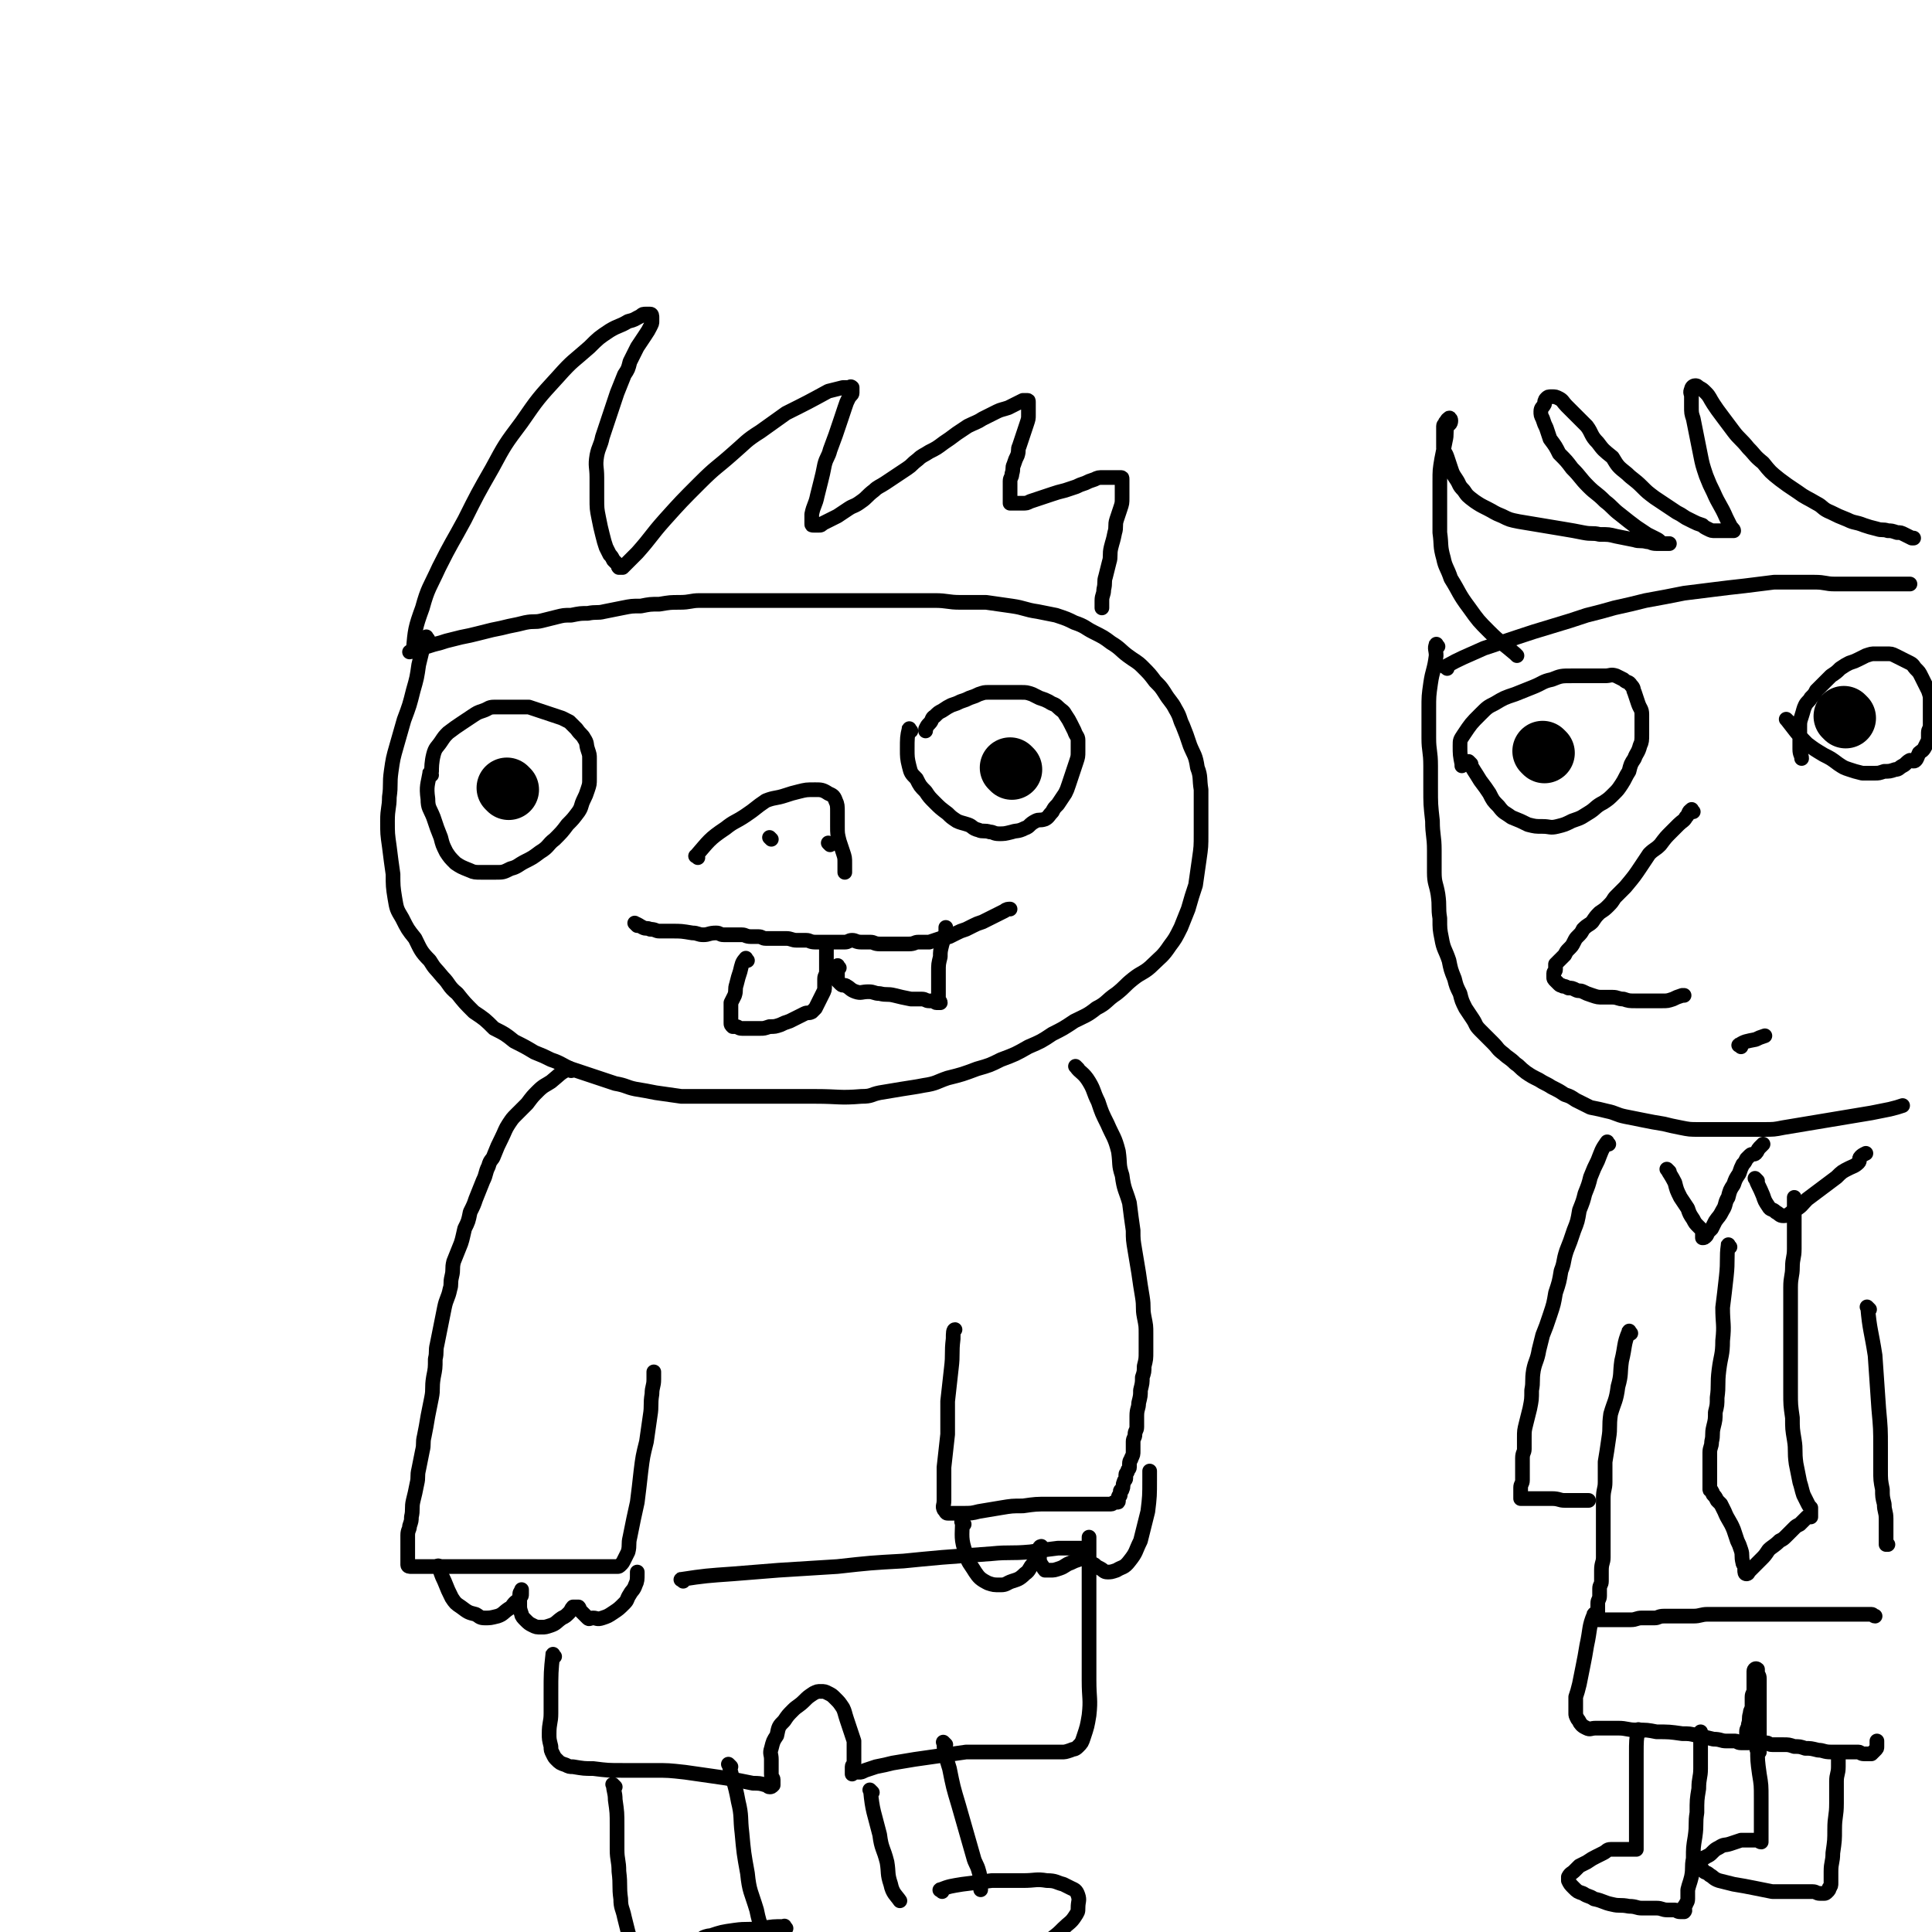 <svg viewBox='0 0 1052 1052' version='1.1' xmlns='http://www.w3.org/2000/svg' xmlns:xlink='http://www.w3.org/1999/xlink'><g fill='none' stroke='#000000' stroke-width='8' stroke-linecap='round' stroke-linejoin='round'><path d='M235,422c-1,-1 -1,-2 -1,-1 -1,6 -2,7 -1,14 0,5 1,5 3,10 2,6 2,6 4,11 1,4 1,4 3,8 2,3 2,3 5,6 3,2 3,2 8,4 2,1 3,1 6,1 4,0 4,0 8,0 4,0 4,0 8,-2 4,-1 4,-2 8,-4 4,-2 4,-2 8,-5 5,-3 4,-4 8,-7 4,-4 4,-4 7,-8 3,-3 3,-3 6,-7 2,-3 1,-3 3,-7 1,-2 1,-2 2,-5 1,-3 1,-3 1,-6 0,-3 0,-3 0,-6 0,-2 0,-2 0,-5 0,-2 0,-2 -1,-5 -1,-3 0,-3 -2,-6 -1,-2 -2,-2 -4,-5 -2,-2 -2,-2 -4,-4 -2,-1 -2,-1 -4,-2 -3,-1 -3,-1 -6,-2 -3,-1 -3,-1 -6,-2 -3,-1 -3,-1 -6,-2 -3,0 -3,0 -7,0 -3,0 -3,0 -6,0 -3,0 -3,0 -6,0 -3,0 -3,1 -6,2 -3,1 -3,1 -6,3 -3,2 -3,2 -6,4 -3,2 -3,2 -7,5 -2,2 -2,2 -4,5 -2,3 -3,3 -4,7 -1,4 -1,7 -1,9 '/><path d='M496,398c-1,-1 -1,-2 -1,-1 -1,4 -1,5 -1,11 0,4 0,5 1,9 1,4 1,4 4,7 2,4 2,4 5,7 2,3 2,3 5,6 3,3 3,3 7,6 2,2 2,2 5,4 2,1 3,1 6,2 3,1 2,2 6,3 2,1 3,0 6,1 2,0 2,1 5,1 3,0 3,0 7,-1 3,-1 3,0 7,-2 3,-1 2,-2 6,-4 2,-1 2,0 5,-1 2,-1 2,-2 4,-4 1,-2 1,-2 3,-4 2,-3 2,-3 4,-6 1,-2 1,-2 2,-5 1,-3 1,-3 2,-6 1,-3 1,-3 2,-6 1,-3 1,-3 1,-6 0,-3 0,-3 0,-6 0,-2 -1,-2 -2,-5 -1,-2 -1,-2 -2,-4 -1,-2 -1,-2 -3,-5 -1,-2 -2,-2 -4,-4 -2,-2 -2,-1 -5,-3 -2,-1 -2,-1 -5,-2 -2,-1 -2,-1 -4,-2 -3,-1 -3,-1 -6,-1 -3,0 -3,0 -6,0 -3,0 -3,0 -6,0 -3,0 -3,0 -6,0 -2,0 -2,0 -5,1 -2,1 -2,1 -5,2 -2,1 -2,1 -5,2 -2,1 -2,1 -5,2 -2,1 -2,1 -5,3 -2,1 -2,1 -4,3 -2,1 -1,2 -3,4 -1,1 -1,1 -2,3 0,0 0,0 0,1 '/></g>
<g fill='none' stroke='#000000' stroke-width='33' stroke-linecap='round' stroke-linejoin='round'><path d='M277,430c-1,-1 -1,-1 -1,-1 '/><path d='M551,419c-1,-1 -1,-1 -1,-1 '/></g>
<g fill='none' stroke='#000000' stroke-width='8' stroke-linecap='round' stroke-linejoin='round'><path d='M347,504c-1,-1 -2,-2 -1,-1 1,0 2,1 4,2 2,1 2,0 4,1 3,0 3,1 5,1 4,0 4,0 7,0 5,0 5,0 11,1 3,0 3,1 6,1 3,0 3,-1 7,-1 2,0 2,1 4,1 2,0 2,0 4,0 3,0 3,0 6,0 2,0 2,1 5,1 2,0 2,0 4,0 2,0 2,1 4,1 5,0 5,0 11,0 3,0 3,1 6,1 2,0 2,0 5,0 2,0 2,1 5,1 2,0 2,0 5,0 3,0 3,0 6,0 2,0 2,0 5,0 2,0 2,-1 4,-1 2,0 2,1 5,1 2,0 2,0 5,0 2,0 2,1 5,1 3,0 3,0 6,0 2,0 2,0 5,0 2,0 2,0 5,0 3,0 3,-1 5,-1 3,0 3,0 6,0 3,-1 3,-1 6,-2 2,-1 2,0 5,-1 2,-1 2,-1 4,-2 2,-1 2,-1 5,-2 2,-1 2,-1 4,-2 2,-1 2,-1 5,-2 2,-1 2,-1 4,-2 2,-1 2,-1 4,-2 2,-1 2,-1 4,-2 1,-1 2,-1 3,-1 '/><path d='M407,523c-1,-1 -1,-2 -1,-1 -2,2 -2,3 -3,7 -1,3 -1,3 -2,7 -1,3 0,3 -1,6 -1,2 -1,2 -2,4 0,2 0,2 0,4 0,1 0,1 0,2 0,1 0,1 0,2 0,1 0,1 0,3 0,1 0,1 1,2 1,0 1,0 2,0 1,0 1,1 3,1 2,0 2,0 4,0 3,0 3,0 6,0 2,0 2,0 5,-1 3,0 3,0 6,-1 2,-1 2,-1 5,-2 2,-1 2,-1 4,-2 2,-1 2,-1 4,-2 2,-1 2,0 4,-1 1,-1 1,-1 2,-2 1,-2 1,-2 2,-4 1,-2 1,-2 2,-4 1,-2 1,-2 1,-4 0,-2 0,-2 0,-4 0,-2 1,-2 1,-4 0,-2 0,-2 0,-5 0,-2 0,-2 0,-4 0,-2 0,-2 0,-4 0,0 0,0 0,0 '/><path d='M457,527c-1,-1 -1,-2 -1,-1 -1,0 0,1 0,2 0,2 0,2 0,4 0,1 0,1 0,2 1,1 1,1 2,2 1,1 2,0 3,1 2,1 2,2 5,3 3,1 3,0 7,0 3,0 3,1 6,1 4,1 4,0 8,1 4,1 4,1 9,2 3,0 3,0 6,0 2,0 2,1 4,1 1,0 1,0 2,0 1,0 1,1 2,1 1,0 1,0 2,0 0,-1 -1,-1 -1,-2 0,-1 0,-1 0,-3 0,-2 0,-2 0,-5 0,-3 0,-3 0,-7 0,-4 0,-4 1,-8 0,-3 0,-3 1,-7 1,-3 1,-3 2,-6 0,-1 0,-2 0,-3 '/><path d='M380,467c-1,-1 -2,-1 -1,-1 7,-8 7,-9 16,-15 5,-4 5,-3 11,-7 6,-4 5,-4 11,-8 5,-2 5,-1 11,-3 3,-1 3,-1 7,-2 4,-1 4,-1 9,-1 3,0 4,0 7,2 2,1 3,1 4,4 1,2 1,3 1,6 0,4 0,4 0,8 0,4 0,4 1,8 1,3 1,3 2,6 1,3 1,3 1,6 0,2 0,3 0,5 '/><path d='M420,457c-1,-1 -1,-1 -1,-1 '/><path d='M452,460c-1,-1 -1,-1 -1,-1 '/><path d='M233,348c-1,-1 -1,-2 -1,-1 -2,6 -2,7 -4,15 -1,7 -1,7 -3,14 -2,8 -2,8 -5,16 -2,7 -2,7 -4,14 -2,7 -2,7 -3,14 -1,7 0,7 -1,14 0,6 -1,6 -1,13 0,7 0,7 1,14 1,8 1,8 2,15 0,6 0,7 1,13 1,6 1,6 4,11 3,6 3,6 7,11 3,6 3,7 8,12 3,5 3,4 7,9 4,4 3,5 8,9 4,5 4,5 9,10 6,4 6,4 11,9 6,3 6,3 11,7 6,3 6,3 11,6 5,2 5,2 9,4 6,2 6,3 11,5 6,2 6,2 12,4 6,2 6,2 12,4 6,1 6,2 11,3 6,1 6,1 11,2 7,1 7,1 14,2 7,0 7,0 13,0 7,0 7,0 14,0 5,0 5,0 11,0 5,0 5,0 11,0 6,0 6,0 12,0 6,0 6,0 12,0 13,0 13,1 25,0 6,0 5,-1 10,-2 6,-1 6,-1 12,-2 6,-1 7,-1 12,-2 7,-1 7,-2 13,-4 8,-2 8,-2 16,-5 7,-2 7,-2 13,-5 8,-3 8,-3 15,-7 7,-3 7,-3 13,-7 6,-3 6,-3 12,-7 6,-3 7,-3 12,-7 6,-3 5,-4 11,-8 5,-4 4,-4 9,-8 5,-4 6,-3 11,-8 4,-4 5,-4 9,-10 3,-4 3,-4 6,-10 2,-5 2,-5 4,-10 2,-7 2,-7 4,-13 1,-7 1,-7 2,-14 1,-7 1,-7 1,-14 0,-7 0,-7 0,-14 0,-5 0,-5 0,-10 -1,-6 0,-7 -2,-12 -1,-7 -2,-7 -4,-12 -2,-6 -2,-6 -4,-11 -2,-4 -1,-4 -4,-9 -2,-4 -3,-4 -6,-9 -2,-3 -2,-3 -5,-6 -3,-4 -3,-4 -7,-8 -3,-3 -4,-3 -8,-6 -4,-3 -4,-4 -9,-7 -4,-3 -4,-3 -10,-6 -4,-2 -4,-3 -10,-5 -4,-2 -4,-2 -10,-4 -5,-1 -5,-1 -10,-2 -7,-1 -7,-2 -14,-3 -7,-1 -7,-1 -14,-2 -7,0 -7,0 -14,0 -7,0 -7,-1 -14,-1 -8,0 -8,0 -15,0 -7,0 -7,0 -13,0 -7,0 -7,0 -13,0 -7,0 -7,0 -14,0 -7,0 -7,0 -14,0 -7,0 -7,0 -13,0 -6,0 -6,0 -12,0 -6,0 -6,0 -12,0 -6,0 -6,0 -13,0 -4,0 -4,0 -9,0 -5,0 -5,1 -11,1 -5,0 -5,0 -11,1 -5,0 -5,0 -10,1 -5,0 -5,0 -10,1 -5,1 -5,1 -10,2 -4,1 -4,0 -9,1 -4,0 -4,0 -9,1 -4,0 -4,0 -8,1 -4,1 -4,1 -8,2 -4,1 -4,0 -9,1 -4,1 -4,1 -9,2 -4,1 -4,1 -9,2 -4,1 -4,1 -8,2 -4,1 -4,1 -9,2 -4,1 -4,1 -8,2 -3,1 -3,1 -7,2 -3,1 -3,1 -7,2 -3,1 -4,1 -6,2 '/><path d='M226,355c-1,-1 -2,-1 -1,-1 1,-11 1,-12 5,-23 3,-11 4,-11 9,-22 7,-14 7,-13 14,-26 7,-14 7,-14 15,-28 7,-13 7,-13 16,-25 9,-13 9,-13 20,-25 8,-9 8,-8 17,-16 5,-5 5,-5 11,-9 5,-3 5,-2 10,-5 4,-1 3,-1 7,-3 1,-1 1,-1 3,-1 1,0 1,0 2,0 1,0 1,1 1,2 0,1 0,1 0,2 0,1 0,1 -1,3 -1,2 -1,2 -3,5 -2,3 -2,3 -4,6 -2,4 -2,4 -4,8 -1,4 -1,4 -3,7 -2,5 -2,5 -4,10 -2,6 -2,6 -4,12 -2,6 -2,6 -4,12 -1,5 -2,5 -3,10 -1,6 0,6 0,12 0,6 0,6 0,11 0,6 0,6 1,11 1,5 1,5 2,9 1,4 1,4 2,7 1,2 1,2 2,4 1,1 1,1 2,3 1,1 1,1 2,2 1,1 0,1 1,2 0,0 0,0 1,0 0,0 1,0 1,0 1,-1 1,-1 2,-2 3,-3 3,-3 6,-6 8,-9 7,-9 15,-18 9,-10 9,-10 19,-20 9,-9 9,-8 18,-16 7,-6 7,-7 15,-12 7,-5 7,-5 14,-10 12,-6 12,-6 23,-12 4,-1 4,-1 8,-2 1,0 1,0 3,0 1,0 1,-1 2,0 0,1 0,2 0,3 0,1 -1,1 -2,3 -1,2 -1,2 -2,5 -1,3 -1,3 -2,6 -3,9 -3,9 -6,17 -1,4 -2,4 -3,8 -1,5 -1,5 -2,9 -1,4 -1,4 -2,8 -1,5 -2,5 -3,10 0,1 0,1 0,3 0,1 0,1 0,2 0,1 0,1 1,1 0,0 0,0 1,0 1,0 1,0 2,0 1,0 1,0 2,-1 2,-1 2,-1 4,-2 2,-1 2,-1 4,-2 3,-2 3,-2 6,-4 3,-2 3,-1 7,-4 3,-2 3,-3 7,-6 2,-2 3,-2 6,-4 3,-2 3,-2 6,-4 3,-2 3,-2 6,-4 3,-2 2,-2 6,-5 2,-2 3,-2 6,-4 4,-2 4,-2 8,-5 3,-2 3,-2 7,-5 3,-2 3,-2 6,-4 4,-2 5,-2 8,-4 4,-2 4,-2 8,-4 2,-1 3,-1 6,-2 2,-1 2,-1 4,-2 2,-1 2,-1 4,-2 1,0 1,0 2,0 1,0 1,0 1,1 0,1 0,1 0,2 0,1 0,1 0,2 0,1 0,1 0,3 0,2 0,2 -1,5 -1,3 -1,3 -2,6 -1,3 -1,3 -2,6 -1,2 0,2 -1,5 -1,2 -1,2 -2,5 -1,2 0,2 -1,5 0,2 -1,2 -1,4 0,2 0,2 0,4 0,2 0,2 0,4 0,1 0,1 0,2 0,1 0,1 0,2 0,0 1,0 2,0 1,0 1,0 2,0 1,0 1,0 3,0 2,0 2,0 4,-1 6,-2 6,-2 12,-4 3,-1 3,-1 7,-2 3,-1 3,-1 6,-2 2,-1 2,-1 5,-2 2,-1 2,-1 5,-2 2,-1 2,-1 5,-1 2,0 2,0 4,0 1,0 1,0 3,0 1,0 1,0 2,0 1,0 1,0 1,1 0,1 0,1 0,2 0,1 0,1 0,2 0,1 0,1 0,2 0,2 0,2 0,4 0,3 0,3 -1,6 -1,3 -1,3 -2,6 -1,3 0,4 -1,7 -1,5 -1,4 -2,8 -1,4 0,5 -1,8 -1,4 -1,4 -2,8 -1,3 0,3 -1,7 0,3 -1,3 -1,6 0,2 0,2 0,4 0,0 0,0 0,0 '/><path d='M311,583c-1,-1 -1,-2 -1,-1 -5,2 -5,3 -10,7 -3,2 -4,2 -7,5 -3,3 -3,3 -6,7 -3,3 -3,3 -6,6 -2,2 -2,2 -4,5 -2,3 -2,4 -4,8 -2,4 -2,4 -4,9 -1,3 -2,2 -3,6 -2,4 -1,4 -3,8 -2,5 -2,5 -4,10 -1,3 -1,3 -3,7 -1,5 -1,5 -3,9 -1,4 -1,5 -2,8 -2,5 -2,5 -4,10 -1,4 0,4 -1,8 -1,4 0,4 -1,7 -1,5 -2,5 -3,10 -1,5 -1,5 -2,10 -1,5 -1,5 -2,10 -1,4 0,4 -1,8 0,5 0,5 -1,10 -1,6 0,6 -1,11 -1,5 -1,5 -2,10 -1,6 -1,6 -2,11 -1,4 0,4 -1,8 -1,5 -1,5 -2,10 -1,4 0,4 -1,8 -1,5 -1,5 -2,9 -1,4 0,5 -1,9 0,2 0,2 -1,5 0,2 -1,2 -1,5 0,2 0,2 0,4 0,2 0,2 0,4 0,2 0,2 0,4 0,1 0,1 0,2 0,1 0,1 0,2 0,1 1,1 2,1 1,0 1,0 2,0 2,0 2,0 4,0 3,0 3,0 6,0 4,0 4,0 8,0 6,0 6,0 12,0 6,0 6,0 12,0 8,0 8,0 15,0 8,0 8,0 15,0 6,0 6,0 12,0 5,0 5,0 10,0 4,0 4,0 9,0 2,0 2,0 5,0 1,0 1,0 2,0 1,0 1,0 2,-1 1,-1 1,-1 2,-3 1,-2 1,-2 2,-4 1,-4 0,-4 1,-8 2,-10 2,-10 4,-19 1,-8 1,-8 2,-17 1,-8 1,-8 3,-16 1,-7 1,-7 2,-14 1,-6 0,-6 1,-12 0,-4 1,-4 1,-8 0,-2 0,-3 0,-4 '/><path d='M587,582c-1,-1 -2,-2 -1,-1 2,3 4,3 7,8 3,5 2,5 5,11 2,6 2,6 5,12 3,7 4,7 6,15 1,7 0,7 2,13 1,8 2,8 4,15 1,8 1,8 2,15 0,5 0,5 1,11 1,6 1,6 2,12 1,7 1,7 2,13 1,6 0,6 1,11 1,5 1,5 1,9 0,5 0,5 0,10 0,4 0,4 -1,8 0,3 0,3 -1,6 0,3 0,3 -1,7 0,3 0,3 -1,7 0,3 -1,3 -1,7 0,3 0,3 0,6 0,2 -1,2 -1,4 0,2 -1,2 -1,4 0,2 0,2 0,5 0,2 0,2 -1,4 0,1 -1,1 -1,3 0,1 0,1 0,2 0,1 -1,1 -1,2 0,1 -1,1 -1,2 0,1 0,1 0,2 0,1 -1,1 -1,2 -1,2 0,2 -1,4 0,1 -1,0 -1,1 0,1 0,1 0,2 0,1 -1,0 -1,1 0,0 0,0 0,1 0,0 0,0 0,0 0,1 0,1 0,1 0,1 0,1 -1,1 -1,0 -1,0 -1,0 -1,0 -1,1 -2,1 -1,0 -1,0 -2,0 -2,0 -2,0 -4,0 -2,0 -2,0 -5,0 -5,0 -5,0 -10,0 -7,0 -7,0 -13,0 -7,0 -7,0 -14,1 -6,0 -6,0 -12,1 -6,1 -6,1 -12,2 -4,1 -4,1 -9,1 -2,0 -2,0 -5,0 -1,0 -2,0 -3,0 -1,0 -1,-1 -2,-2 -1,-2 0,-2 0,-5 0,-3 0,-3 0,-7 0,-5 0,-6 0,-11 1,-9 1,-9 2,-18 0,-9 0,-9 0,-18 1,-9 1,-9 2,-18 1,-8 0,-8 1,-16 0,-3 0,-5 1,-5 '/><path d='M240,854c-1,-1 -2,-2 -1,-1 1,3 1,4 3,8 2,5 2,5 4,9 2,3 2,3 5,5 4,3 4,3 8,4 2,1 2,2 5,2 3,0 3,0 7,-1 3,-1 3,-2 6,-4 2,-1 2,-2 3,-3 2,-2 2,-1 3,-3 1,-1 1,-1 1,-2 0,-1 0,-1 0,-2 0,0 0,-1 0,0 0,0 -1,1 -1,2 0,1 0,1 0,3 0,1 0,1 0,3 0,2 0,2 1,5 0,1 1,2 2,3 2,2 2,2 4,3 2,1 2,1 5,1 2,0 2,0 5,-1 3,-1 3,-2 6,-4 2,-1 2,-1 4,-3 1,-1 1,-2 2,-3 1,0 1,0 2,0 0,0 1,0 1,0 1,1 0,1 1,2 1,1 1,1 2,2 1,1 1,1 2,2 1,1 1,0 3,0 2,0 2,1 5,0 3,-1 3,-1 6,-3 3,-2 3,-2 6,-5 2,-2 1,-2 3,-5 1,-2 2,-2 3,-5 1,-2 1,-3 1,-6 0,-1 0,-1 0,-1 '/><path d='M525,830c-1,-1 -2,-2 -1,-1 0,7 -1,9 2,17 1,5 2,5 5,10 2,3 3,4 7,6 3,1 3,1 7,1 3,0 3,-1 6,-2 3,-1 4,-1 7,-4 3,-2 2,-3 5,-6 2,-2 1,-2 3,-5 0,-1 1,-1 1,-2 0,-1 0,-2 0,-2 0,0 -1,0 -1,1 0,1 0,1 0,2 0,2 0,2 0,4 0,1 0,1 1,3 1,1 1,2 2,3 1,0 1,0 3,0 2,0 2,0 5,-1 3,-1 3,-2 6,-3 2,-1 2,-1 5,-2 1,0 2,-1 3,-1 1,0 1,1 2,2 1,1 1,1 3,2 1,1 1,1 3,2 2,1 2,2 4,2 2,0 2,0 5,-1 3,-2 4,-1 7,-5 4,-5 3,-5 6,-11 2,-8 2,-8 4,-16 1,-8 1,-9 1,-17 0,-3 0,-5 0,-5 '/><path d='M372,861c-1,-1 -2,-1 -1,-1 13,-2 14,-2 28,-3 13,-1 12,-1 25,-2 16,-1 16,-1 32,-2 18,-2 18,-2 36,-3 10,-1 10,-1 21,-2 13,-1 13,-1 27,-2 10,-1 10,0 21,-1 7,-1 7,-1 15,-2 4,0 4,0 8,0 4,0 5,0 7,0 '/><path d='M302,902c-1,-1 -1,-2 -1,-1 -1,9 -1,10 -1,21 0,6 0,6 0,11 0,5 -1,5 -1,11 0,3 0,3 1,7 0,2 0,2 1,4 1,2 1,2 2,3 2,2 2,2 5,3 2,1 2,1 4,1 6,1 6,1 11,1 8,1 8,1 16,1 8,0 8,0 17,0 8,0 8,0 17,1 7,1 7,1 14,2 7,1 7,1 13,2 5,1 5,1 10,2 3,0 4,0 7,1 1,0 1,1 2,1 1,0 1,0 2,-1 0,0 0,0 0,-1 0,-1 0,-1 0,-2 0,-1 -1,-1 -1,-3 0,-2 0,-2 0,-4 0,-2 0,-2 0,-4 0,-3 -1,-3 0,-6 1,-4 1,-4 3,-7 1,-5 1,-5 4,-8 2,-3 2,-3 5,-6 2,-2 3,-2 6,-5 2,-2 2,-2 5,-4 2,-1 2,-1 4,-1 2,0 2,0 4,1 2,1 2,1 4,3 2,2 2,2 4,5 1,2 1,3 2,6 1,3 1,3 2,6 1,3 1,3 2,6 0,2 0,2 0,5 0,1 0,1 0,3 0,2 0,2 0,4 0,1 -1,1 -1,2 0,1 0,1 0,2 0,1 0,1 0,2 0,0 1,-1 2,-1 1,0 1,0 2,0 1,0 1,0 3,-1 3,-1 3,-1 6,-2 5,-1 5,-1 9,-2 6,-1 6,-1 12,-2 7,-1 7,-1 14,-2 7,-1 7,-1 14,-2 6,0 6,0 12,0 6,0 6,0 11,0 4,0 4,0 8,0 4,0 4,0 8,0 3,0 3,0 7,0 3,0 3,0 6,0 2,0 2,0 5,-1 2,-1 2,0 4,-2 2,-2 2,-2 3,-5 2,-6 2,-6 3,-12 1,-9 0,-9 0,-19 0,-10 0,-10 0,-21 0,-10 0,-10 0,-21 0,-9 0,-9 0,-18 0,-7 0,-7 0,-14 0,-2 0,-4 0,-4 '/><path d='M335,973c-1,-1 -2,-2 -1,-1 0,3 1,4 1,8 1,7 1,7 1,14 0,6 0,6 0,13 0,6 1,6 1,12 1,8 0,8 1,15 0,5 1,5 2,10 1,4 1,4 2,8 1,3 0,3 2,7 0,3 1,4 1,5 '/><path d='M398,962c-1,-1 -2,-2 -1,-1 2,9 3,9 5,20 2,8 1,9 2,17 1,11 1,11 3,22 1,10 2,10 5,20 2,10 3,9 6,18 1,3 3,6 3,7 '/><path d='M475,976c-1,-1 -2,-2 -1,-1 1,11 2,12 5,24 1,8 2,7 4,15 1,6 0,6 2,12 1,5 3,6 5,9 '/><path d='M515,950c-1,-1 -2,-2 -1,-1 0,6 1,7 3,14 2,10 2,10 5,20 2,7 2,7 4,14 2,7 2,7 4,14 1,4 2,4 3,8 1,3 0,3 1,7 0,1 0,2 0,3 '/><path d='M513,1030c-1,-1 -2,-1 -1,-1 5,-2 6,-2 12,-3 8,-1 8,-1 16,-2 9,0 9,0 17,0 7,0 7,-1 13,0 5,0 5,1 9,2 2,1 2,1 4,2 2,1 3,1 4,4 1,3 0,3 0,7 0,2 0,2 -2,5 -2,3 -3,3 -6,6 -3,3 -3,3 -7,6 -2,2 -3,1 -6,3 -4,2 -4,2 -8,3 -3,1 -4,1 -8,1 -4,0 -4,0 -9,0 -4,0 -4,0 -8,0 -3,0 -3,0 -6,0 -2,0 -3,0 -4,0 '/><path d='M428,1050c-1,-1 -1,-2 -1,-1 -6,0 -6,0 -12,1 -8,1 -8,0 -15,1 -7,1 -7,1 -13,3 -2,0 -4,1 -4,1 '/><path d='M801,416c-1,-1 -2,-2 -1,-1 2,4 3,5 6,10 3,4 3,4 5,7 2,4 2,4 5,7 3,4 3,3 7,6 5,2 5,2 9,4 4,1 4,1 8,1 4,0 4,1 8,0 4,-1 4,-1 8,-3 6,-2 5,-2 10,-5 3,-2 3,-3 7,-5 3,-2 3,-2 6,-5 2,-2 2,-2 4,-5 2,-3 2,-4 4,-7 1,-4 1,-4 3,-7 1,-3 2,-3 3,-7 1,-2 1,-3 1,-6 0,-3 0,-3 0,-6 0,-2 0,-2 0,-5 0,-3 -1,-3 -2,-6 -1,-3 -1,-3 -2,-6 -1,-2 0,-2 -2,-4 -1,-2 -2,-1 -4,-3 -2,-1 -2,-1 -4,-2 -3,-1 -3,0 -6,0 -4,0 -4,0 -8,0 -5,0 -5,0 -10,0 -6,0 -6,0 -11,2 -5,1 -5,2 -10,4 -5,2 -5,2 -10,4 -6,2 -6,2 -11,5 -4,2 -4,2 -8,6 -5,5 -5,5 -9,11 -2,3 -2,3 -2,6 0,5 0,5 1,10 0,1 0,1 0,1 '/><path d='M974,393c-1,-1 -2,-2 -1,-1 4,5 5,7 11,13 4,3 4,3 9,6 4,2 4,2 8,5 3,2 3,2 6,3 3,1 3,1 7,2 3,0 3,0 7,0 2,0 2,0 5,-1 3,0 3,0 6,-1 2,0 2,-1 4,-2 2,-1 2,-2 4,-3 1,0 2,1 3,0 1,-1 1,-2 2,-4 1,-1 2,-1 3,-3 1,-2 1,-2 2,-4 0,-2 0,-2 0,-4 0,-2 1,-2 1,-4 0,-2 0,-2 0,-5 0,-2 0,-2 0,-5 0,-2 0,-2 0,-4 0,-2 0,-2 -1,-5 -1,-2 -1,-2 -2,-4 -1,-2 -1,-2 -2,-4 -1,-2 -1,-2 -3,-4 -1,-1 -1,-2 -3,-3 -2,-1 -2,-1 -4,-2 -2,-1 -2,-1 -4,-2 -2,-1 -2,-1 -5,-1 -3,0 -3,0 -6,0 -2,0 -2,0 -5,1 -2,1 -2,1 -4,2 -2,1 -2,1 -5,2 -2,1 -2,1 -5,3 -2,2 -2,2 -5,4 -2,2 -2,2 -4,4 -2,2 -2,2 -4,4 -1,2 -1,2 -3,4 -1,2 -2,2 -3,4 -1,2 -1,3 -2,6 -1,3 -1,3 -1,6 0,3 0,3 0,6 0,3 0,3 0,6 0,3 1,3 1,5 '/><path d='M922,442c-1,-1 -1,-2 -1,-1 -2,1 -1,2 -3,4 -1,2 -2,2 -4,4 -2,2 -2,2 -4,4 -3,3 -3,3 -6,7 -3,3 -3,2 -6,5 -2,3 -2,3 -4,6 -4,6 -4,6 -9,12 -2,2 -2,2 -5,5 -2,2 -1,2 -4,5 -2,2 -2,2 -5,4 -2,2 -2,2 -4,5 -2,2 -2,1 -5,4 -1,2 -1,2 -3,4 -1,1 -1,1 -2,3 -1,2 -1,2 -3,4 -1,1 -1,1 -2,3 -1,1 -1,1 -3,3 -1,1 -1,1 -2,2 0,1 0,1 0,3 0,1 -1,1 -1,2 0,1 0,1 0,2 0,1 0,1 1,2 1,1 1,1 2,2 1,1 1,0 2,1 1,0 1,0 3,1 2,0 2,0 4,1 2,1 2,0 4,1 2,1 2,1 5,2 3,1 3,1 6,1 2,0 2,0 5,0 3,0 3,1 6,1 3,1 3,1 7,1 3,0 3,0 7,0 3,0 3,0 7,0 3,0 3,0 6,-1 2,-1 2,-1 5,-2 0,0 1,0 1,0 '/></g>
<g fill='none' stroke='#000000' stroke-width='33' stroke-linecap='round' stroke-linejoin='round'><path d='M841,410c-1,-1 -1,-1 -1,-1 '/><path d='M1005,391c-1,-1 -1,-1 -1,-1 '/></g>
<g fill='none' stroke='#000000' stroke-width='8' stroke-linecap='round' stroke-linejoin='round'><path d='M948,570c-1,-1 -2,-1 -1,-1 3,-2 4,-2 9,-3 2,-1 2,-1 5,-2 0,0 0,0 0,0 '/><path d='M783,352c-1,-1 -1,-2 -1,-1 -1,2 0,3 0,6 -1,8 -2,8 -3,15 -1,7 -1,7 -1,14 0,8 0,8 0,16 0,7 1,7 1,15 0,6 0,6 0,12 0,9 0,9 1,18 0,8 1,8 1,16 0,6 0,6 0,12 0,6 1,6 2,12 1,7 0,7 1,13 0,6 0,6 1,11 1,6 2,6 4,12 1,5 1,5 3,10 1,4 1,4 3,8 1,4 1,4 3,8 2,3 2,3 4,6 2,3 1,3 4,6 3,3 3,3 7,7 3,3 2,3 6,6 2,2 3,2 6,5 3,2 2,2 6,5 3,2 3,2 7,4 3,2 4,2 7,4 4,2 4,2 7,4 3,1 3,1 6,3 4,2 4,2 8,4 5,1 5,1 9,2 5,1 5,2 10,3 5,1 5,1 10,2 5,1 5,1 11,2 4,1 4,1 9,2 5,1 5,1 10,1 6,0 6,0 11,0 6,0 6,0 12,0 6,0 6,0 12,0 6,0 6,0 11,-1 6,-1 6,-1 12,-2 6,-1 6,-1 12,-2 6,-1 6,-1 12,-2 6,-1 6,-1 12,-2 5,-1 5,-1 10,-2 4,-1 4,-1 7,-2 '/><path d='M788,364c-1,-1 -2,-1 -1,-1 9,-5 10,-5 21,-10 9,-3 9,-3 18,-6 9,-3 9,-3 19,-6 10,-3 10,-3 19,-6 8,-2 8,-2 15,-4 9,-2 9,-2 17,-4 11,-2 11,-2 21,-4 8,-1 8,-1 16,-2 8,-1 8,-1 17,-2 8,-1 8,-1 16,-2 6,0 6,0 12,0 5,0 5,0 10,0 6,0 6,1 11,1 6,0 6,0 12,0 6,0 6,0 12,0 4,0 4,0 8,0 5,0 5,0 9,0 '/><path d='M826,357c-1,-1 -1,-1 -1,-1 -7,-6 -8,-6 -14,-12 -6,-6 -6,-6 -11,-13 -6,-8 -5,-8 -10,-16 -2,-6 -3,-6 -4,-11 -2,-7 -1,-7 -2,-14 0,-8 0,-8 0,-16 0,-6 0,-6 0,-12 0,-6 0,-6 1,-12 1,-5 1,-5 2,-10 1,-4 0,-4 1,-8 1,-1 2,-1 2,-3 0,-1 -1,-2 -1,-1 -1,0 -1,1 -2,2 0,1 -1,1 -1,2 0,1 0,1 0,3 0,2 0,2 0,4 0,2 0,2 0,5 0,2 1,2 2,5 1,3 1,3 2,6 1,3 1,3 3,6 2,3 1,3 4,6 2,3 2,3 6,6 3,2 3,2 7,4 4,2 3,2 8,4 4,2 4,2 9,3 6,1 6,1 12,2 6,1 6,1 12,2 6,1 6,1 11,2 5,1 5,0 9,1 5,0 5,0 9,1 5,1 5,1 10,2 3,1 3,0 7,1 2,0 2,1 5,1 1,0 1,0 3,0 1,0 1,0 2,0 1,0 2,0 2,0 -1,0 -2,0 -3,0 -1,0 -1,0 -2,-1 -1,-1 -1,-1 -3,-2 -2,-1 -2,-1 -4,-2 -3,-2 -3,-2 -6,-4 -4,-3 -4,-3 -9,-7 -4,-3 -4,-4 -8,-7 -5,-5 -5,-4 -9,-8 -5,-5 -4,-5 -9,-10 -3,-4 -3,-4 -7,-8 -2,-4 -2,-4 -5,-8 -1,-3 -1,-3 -2,-6 -1,-2 -1,-2 -2,-5 -1,-2 -1,-2 -1,-4 0,-2 1,-2 2,-4 0,-1 0,-2 1,-3 1,-1 1,-1 3,-1 2,0 2,0 4,1 2,1 2,2 4,4 2,2 2,2 5,5 3,3 3,3 6,6 3,4 2,5 6,9 3,4 3,4 8,8 3,5 3,5 8,9 3,3 4,3 8,7 3,3 3,3 7,6 3,2 3,2 6,4 3,2 3,2 6,4 2,1 2,1 5,3 2,1 2,1 4,2 2,1 2,1 5,2 1,1 1,1 3,2 2,1 2,1 4,1 2,0 2,0 4,0 1,0 1,0 2,0 1,0 1,0 2,0 1,0 1,0 2,0 0,-1 -1,-1 -2,-3 -1,-2 -1,-2 -2,-4 -3,-7 -4,-7 -7,-14 -2,-4 -2,-4 -4,-9 -2,-6 -2,-6 -3,-11 -1,-5 -1,-5 -2,-10 -1,-5 -1,-5 -2,-10 -1,-3 -1,-3 -1,-7 0,-2 0,-2 0,-5 0,-2 -1,-2 0,-4 0,-1 1,-2 2,-2 1,0 1,0 2,1 2,1 2,1 4,3 2,2 2,3 4,6 2,3 2,3 5,7 3,4 3,4 6,8 3,4 4,4 8,9 4,4 3,4 8,8 4,5 4,5 9,9 4,3 4,3 10,7 4,3 5,3 10,6 4,2 3,3 8,5 4,2 4,2 9,4 4,2 4,1 9,3 3,1 3,1 7,2 3,1 3,0 6,1 2,0 2,0 5,1 2,0 2,0 4,1 2,1 2,1 4,2 0,0 0,0 1,0 '/><path d='M876,623c-1,-1 -1,-2 -1,-1 -3,4 -3,5 -5,10 -2,4 -2,4 -4,9 -1,4 -1,4 -3,9 -1,4 -1,4 -3,9 -1,6 -1,6 -3,11 -2,6 -2,6 -4,11 -2,6 -1,6 -3,11 -1,6 -1,6 -3,12 -1,6 -1,6 -3,12 -2,6 -2,6 -4,11 -1,4 -1,4 -2,8 -1,6 -2,6 -3,11 -1,6 0,6 -1,11 0,5 0,5 -1,10 -1,4 -1,4 -2,8 -1,4 -1,4 -1,8 0,3 0,3 0,6 0,2 -1,2 -1,5 0,2 0,2 0,4 0,2 0,2 0,4 0,2 0,2 0,4 0,2 -1,2 -1,4 0,1 0,1 0,2 0,1 0,1 0,2 0,1 0,1 0,2 0,0 0,0 0,0 1,0 1,0 2,0 1,0 1,0 2,0 1,0 1,0 3,0 2,0 2,0 4,0 3,0 3,0 6,0 4,0 4,1 7,1 4,0 4,0 7,0 3,0 4,0 6,0 '/><path d='M888,726c-1,-1 -1,-2 -1,-1 -3,7 -2,8 -4,16 -1,7 0,7 -2,14 -1,8 -2,8 -4,15 -1,7 0,7 -1,13 -1,7 -1,7 -2,13 0,6 0,6 0,11 0,4 -1,4 -1,9 0,4 0,4 0,9 0,4 0,4 0,9 0,4 0,4 0,8 0,3 0,3 0,6 0,3 -1,3 -1,7 0,3 0,3 0,6 0,2 -1,2 -1,4 0,2 0,2 0,4 0,2 -1,2 -1,4 0,1 0,1 0,2 0,1 0,1 0,2 0,0 0,0 0,1 0,0 0,0 0,0 0,1 0,1 0,1 0,1 0,1 0,1 0,1 0,1 0,2 0,0 1,0 1,0 1,0 1,0 2,0 1,0 1,0 2,0 1,0 1,0 2,0 1,0 1,0 2,0 2,0 2,0 4,0 2,0 2,0 5,0 3,0 3,-1 6,-1 3,0 3,0 7,0 2,0 2,-1 5,-1 4,0 4,0 8,0 4,0 4,0 8,0 4,0 4,-1 8,-1 4,0 4,0 9,0 4,0 4,0 8,0 4,0 4,0 8,0 4,0 4,0 8,0 4,0 4,0 8,0 4,0 4,0 9,0 4,0 4,0 9,0 4,0 4,0 8,0 4,0 4,0 8,0 2,0 2,0 5,0 2,0 2,0 5,0 2,0 2,0 4,0 1,0 1,1 2,1 0,0 0,0 0,0 '/><path d='M869,880c-1,-1 -1,-2 -1,-1 -3,7 -2,8 -4,17 -1,6 -1,6 -2,11 -1,5 -1,5 -2,10 -1,4 -1,4 -2,7 0,3 0,3 0,5 0,2 0,2 0,4 0,1 0,1 1,3 1,1 1,2 2,3 1,1 1,1 3,2 2,1 2,0 5,0 3,0 3,0 6,0 3,0 3,0 6,0 5,0 5,1 10,1 6,0 6,0 11,1 7,0 7,0 14,1 4,0 4,0 8,1 5,1 5,1 9,2 4,0 4,1 7,1 2,0 2,0 5,0 1,0 1,1 3,1 1,0 1,0 2,0 1,0 1,0 2,0 0,-1 -1,-1 -1,-2 0,-1 0,-1 0,-2 0,-1 0,-1 0,-2 0,-2 1,-2 1,-4 1,-3 0,-3 1,-6 0,-2 1,-2 1,-4 0,-2 0,-2 0,-5 0,-2 1,-2 1,-4 0,-2 0,-2 0,-4 0,-1 0,-1 0,-2 0,-1 0,-1 0,-2 0,-1 0,-1 0,-2 0,-1 1,-2 2,-1 0,0 0,1 0,2 0,1 1,1 1,3 0,2 0,2 0,4 0,2 0,2 0,4 0,2 0,2 0,5 0,2 0,2 0,5 0,2 0,2 0,4 0,2 0,2 0,4 0,2 0,2 0,5 0,1 -1,1 -1,2 0,1 0,1 0,2 0,0 0,0 1,0 1,0 1,0 2,0 1,0 1,0 2,0 1,0 1,1 3,1 3,0 3,0 6,0 3,0 3,0 6,1 3,0 3,0 6,1 3,0 3,0 7,1 3,0 3,1 7,1 3,0 3,0 6,0 2,0 2,0 5,0 2,0 2,0 4,0 1,0 1,1 3,1 1,0 1,0 2,0 1,0 1,0 2,0 1,-1 1,-1 2,-2 1,-1 1,-1 1,-2 0,-1 0,-1 0,-3 0,0 0,0 0,0 '/><path d='M893,943c-1,-1 -1,-2 -1,-1 -1,5 -1,6 -1,13 0,6 0,6 0,12 0,5 0,5 0,10 0,4 0,4 0,8 0,3 0,3 0,6 0,2 0,2 0,5 0,1 0,1 0,3 0,1 0,1 0,2 0,1 0,1 0,3 0,1 0,1 0,2 0,0 0,0 0,1 0,0 0,0 0,0 -1,0 -1,0 -2,0 -1,0 -1,0 -2,0 -1,0 -1,0 -2,0 -2,0 -2,0 -4,0 -2,0 -2,0 -4,0 -2,0 -2,1 -4,2 -2,1 -2,1 -4,2 -2,1 -2,1 -5,3 -2,1 -2,1 -4,2 -1,1 -1,1 -3,3 -1,1 -2,1 -3,3 0,1 0,1 0,2 1,2 1,2 3,4 2,2 2,2 5,3 3,2 3,1 6,3 5,1 5,2 10,3 4,1 4,0 9,1 4,0 4,1 7,1 4,0 4,0 8,0 3,0 3,1 6,1 2,0 2,0 4,0 1,0 1,1 3,1 1,0 1,0 2,0 0,0 0,0 0,0 1,-1 0,-1 0,-2 0,-1 0,-1 1,-2 0,-1 1,-1 1,-3 0,-2 0,-2 0,-5 1,-4 1,-3 2,-7 1,-5 0,-5 1,-10 0,-6 0,-6 1,-12 1,-7 0,-7 1,-13 0,-7 0,-7 1,-13 0,-6 1,-6 1,-11 0,-5 0,-5 0,-9 0,-4 0,-4 0,-8 0,-1 0,-2 0,-3 '/><path d='M958,954c-1,-1 -2,-2 -1,-1 0,5 0,6 1,13 1,6 1,6 1,13 0,5 0,5 0,9 0,4 0,4 0,7 0,2 0,2 0,5 0,1 0,1 0,2 0,0 0,0 0,1 -1,0 -1,-1 -3,-1 -2,0 -2,0 -4,0 -2,0 -2,0 -4,0 -3,1 -3,1 -6,2 -3,1 -3,0 -6,2 -2,1 -2,1 -4,3 -1,1 -1,1 -3,2 -1,1 -2,0 -3,2 -1,2 0,3 1,5 1,2 2,1 4,3 2,1 2,2 5,3 4,1 4,1 8,2 6,1 6,1 11,2 5,1 5,1 10,2 5,0 5,0 10,0 3,0 3,0 6,0 3,0 3,0 6,0 2,0 2,1 4,1 1,0 1,0 2,0 1,0 1,0 2,-1 1,-1 1,-1 1,-2 1,-1 1,-1 1,-3 0,-3 0,-3 0,-6 0,-5 1,-5 1,-10 1,-7 1,-7 1,-13 0,-7 1,-7 1,-14 0,-6 0,-6 0,-12 0,-4 1,-4 1,-8 0,-4 0,-4 0,-7 0,0 0,0 0,0 '/><path d='M1018,713c-1,-1 -2,-2 -1,-1 1,12 2,13 4,26 1,15 1,15 2,29 1,11 1,11 1,21 0,6 0,6 0,12 0,6 0,6 1,11 0,4 0,4 1,8 0,4 1,4 1,8 0,3 0,3 0,6 0,1 0,1 0,2 0,1 0,1 0,2 0,1 0,1 0,2 0,1 0,1 0,2 0,0 0,0 0,0 0,0 1,0 1,0 '/><path d='M909,638c-1,-1 -2,-2 -1,-1 1,2 2,3 4,7 1,4 1,4 3,8 2,3 2,3 4,6 1,3 1,3 3,6 1,2 1,2 3,4 1,1 1,1 2,2 0,1 0,1 0,2 0,1 0,1 0,2 1,0 1,0 2,-1 1,-1 0,-1 1,-2 1,-1 1,-1 2,-2 1,-2 1,-2 2,-4 2,-3 2,-2 4,-6 2,-3 1,-4 3,-7 1,-4 1,-4 3,-7 1,-3 1,-3 3,-6 1,-3 1,-3 2,-5 1,-1 1,-1 2,-3 1,-1 1,-1 2,-2 1,-1 2,0 3,-1 1,-1 1,-2 2,-3 1,-1 1,-1 2,-2 0,0 0,0 0,0 '/><path d='M957,643c-1,-1 -2,-2 -1,-1 1,3 2,4 4,9 1,3 1,3 3,6 1,2 2,1 4,3 2,1 2,2 4,2 3,0 3,-1 6,-3 4,-2 4,-3 7,-6 8,-6 8,-6 16,-12 3,-3 3,-3 7,-5 2,-1 3,-1 5,-3 1,-1 0,-2 1,-3 1,-1 1,-1 3,-2 0,0 0,0 0,0 '/><path d='M942,679c-1,-1 -1,-2 -1,-1 -1,7 0,8 -1,17 -1,9 -1,9 -2,17 0,9 1,9 0,18 0,8 -1,8 -2,16 -1,8 0,8 -1,15 0,4 0,4 -1,8 0,4 0,4 -1,8 -1,4 0,4 -1,8 0,3 -1,3 -1,6 0,2 0,2 0,4 0,1 0,1 0,3 0,1 0,1 0,3 0,1 0,1 0,2 0,1 0,1 0,3 0,1 0,1 0,2 0,0 0,0 0,0 0,1 0,1 0,1 0,1 0,1 0,2 0,1 1,0 1,1 1,1 0,1 1,2 1,1 1,1 2,3 1,1 1,1 2,2 1,2 1,2 2,4 2,5 3,5 5,10 1,3 1,3 2,6 1,2 1,2 2,5 1,3 0,3 1,7 0,1 1,1 1,2 0,1 0,1 0,2 0,1 0,2 1,2 0,0 1,0 1,-1 1,-1 1,-1 2,-2 1,-1 1,-1 2,-2 1,-1 1,-1 3,-3 2,-2 2,-2 4,-5 2,-2 3,-2 6,-5 2,-1 2,-1 4,-3 2,-2 2,-2 4,-4 1,-1 1,-1 3,-2 1,-1 1,-1 2,-2 1,-1 1,-1 2,-2 1,0 1,0 2,0 0,0 0,-1 0,-1 0,-1 0,-1 0,-2 0,-1 0,-1 0,-2 -1,-1 -1,-1 -2,-3 -1,-2 -1,-2 -2,-4 -1,-3 -1,-4 -2,-7 -1,-5 -1,-5 -2,-10 -1,-7 0,-7 -1,-13 -1,-6 -1,-6 -1,-12 -1,-7 -1,-7 -1,-14 0,-8 0,-8 0,-16 0,-7 0,-7 0,-15 0,-6 0,-6 0,-13 0,-7 0,-7 0,-13 0,-6 1,-6 1,-11 0,-5 1,-5 1,-10 0,-4 0,-4 0,-8 0,-3 0,-3 0,-6 0,-3 0,-3 0,-6 0,-2 0,-2 0,-4 0,-2 0,-2 0,-4 0,0 0,0 0,0 '/></g>
</svg>